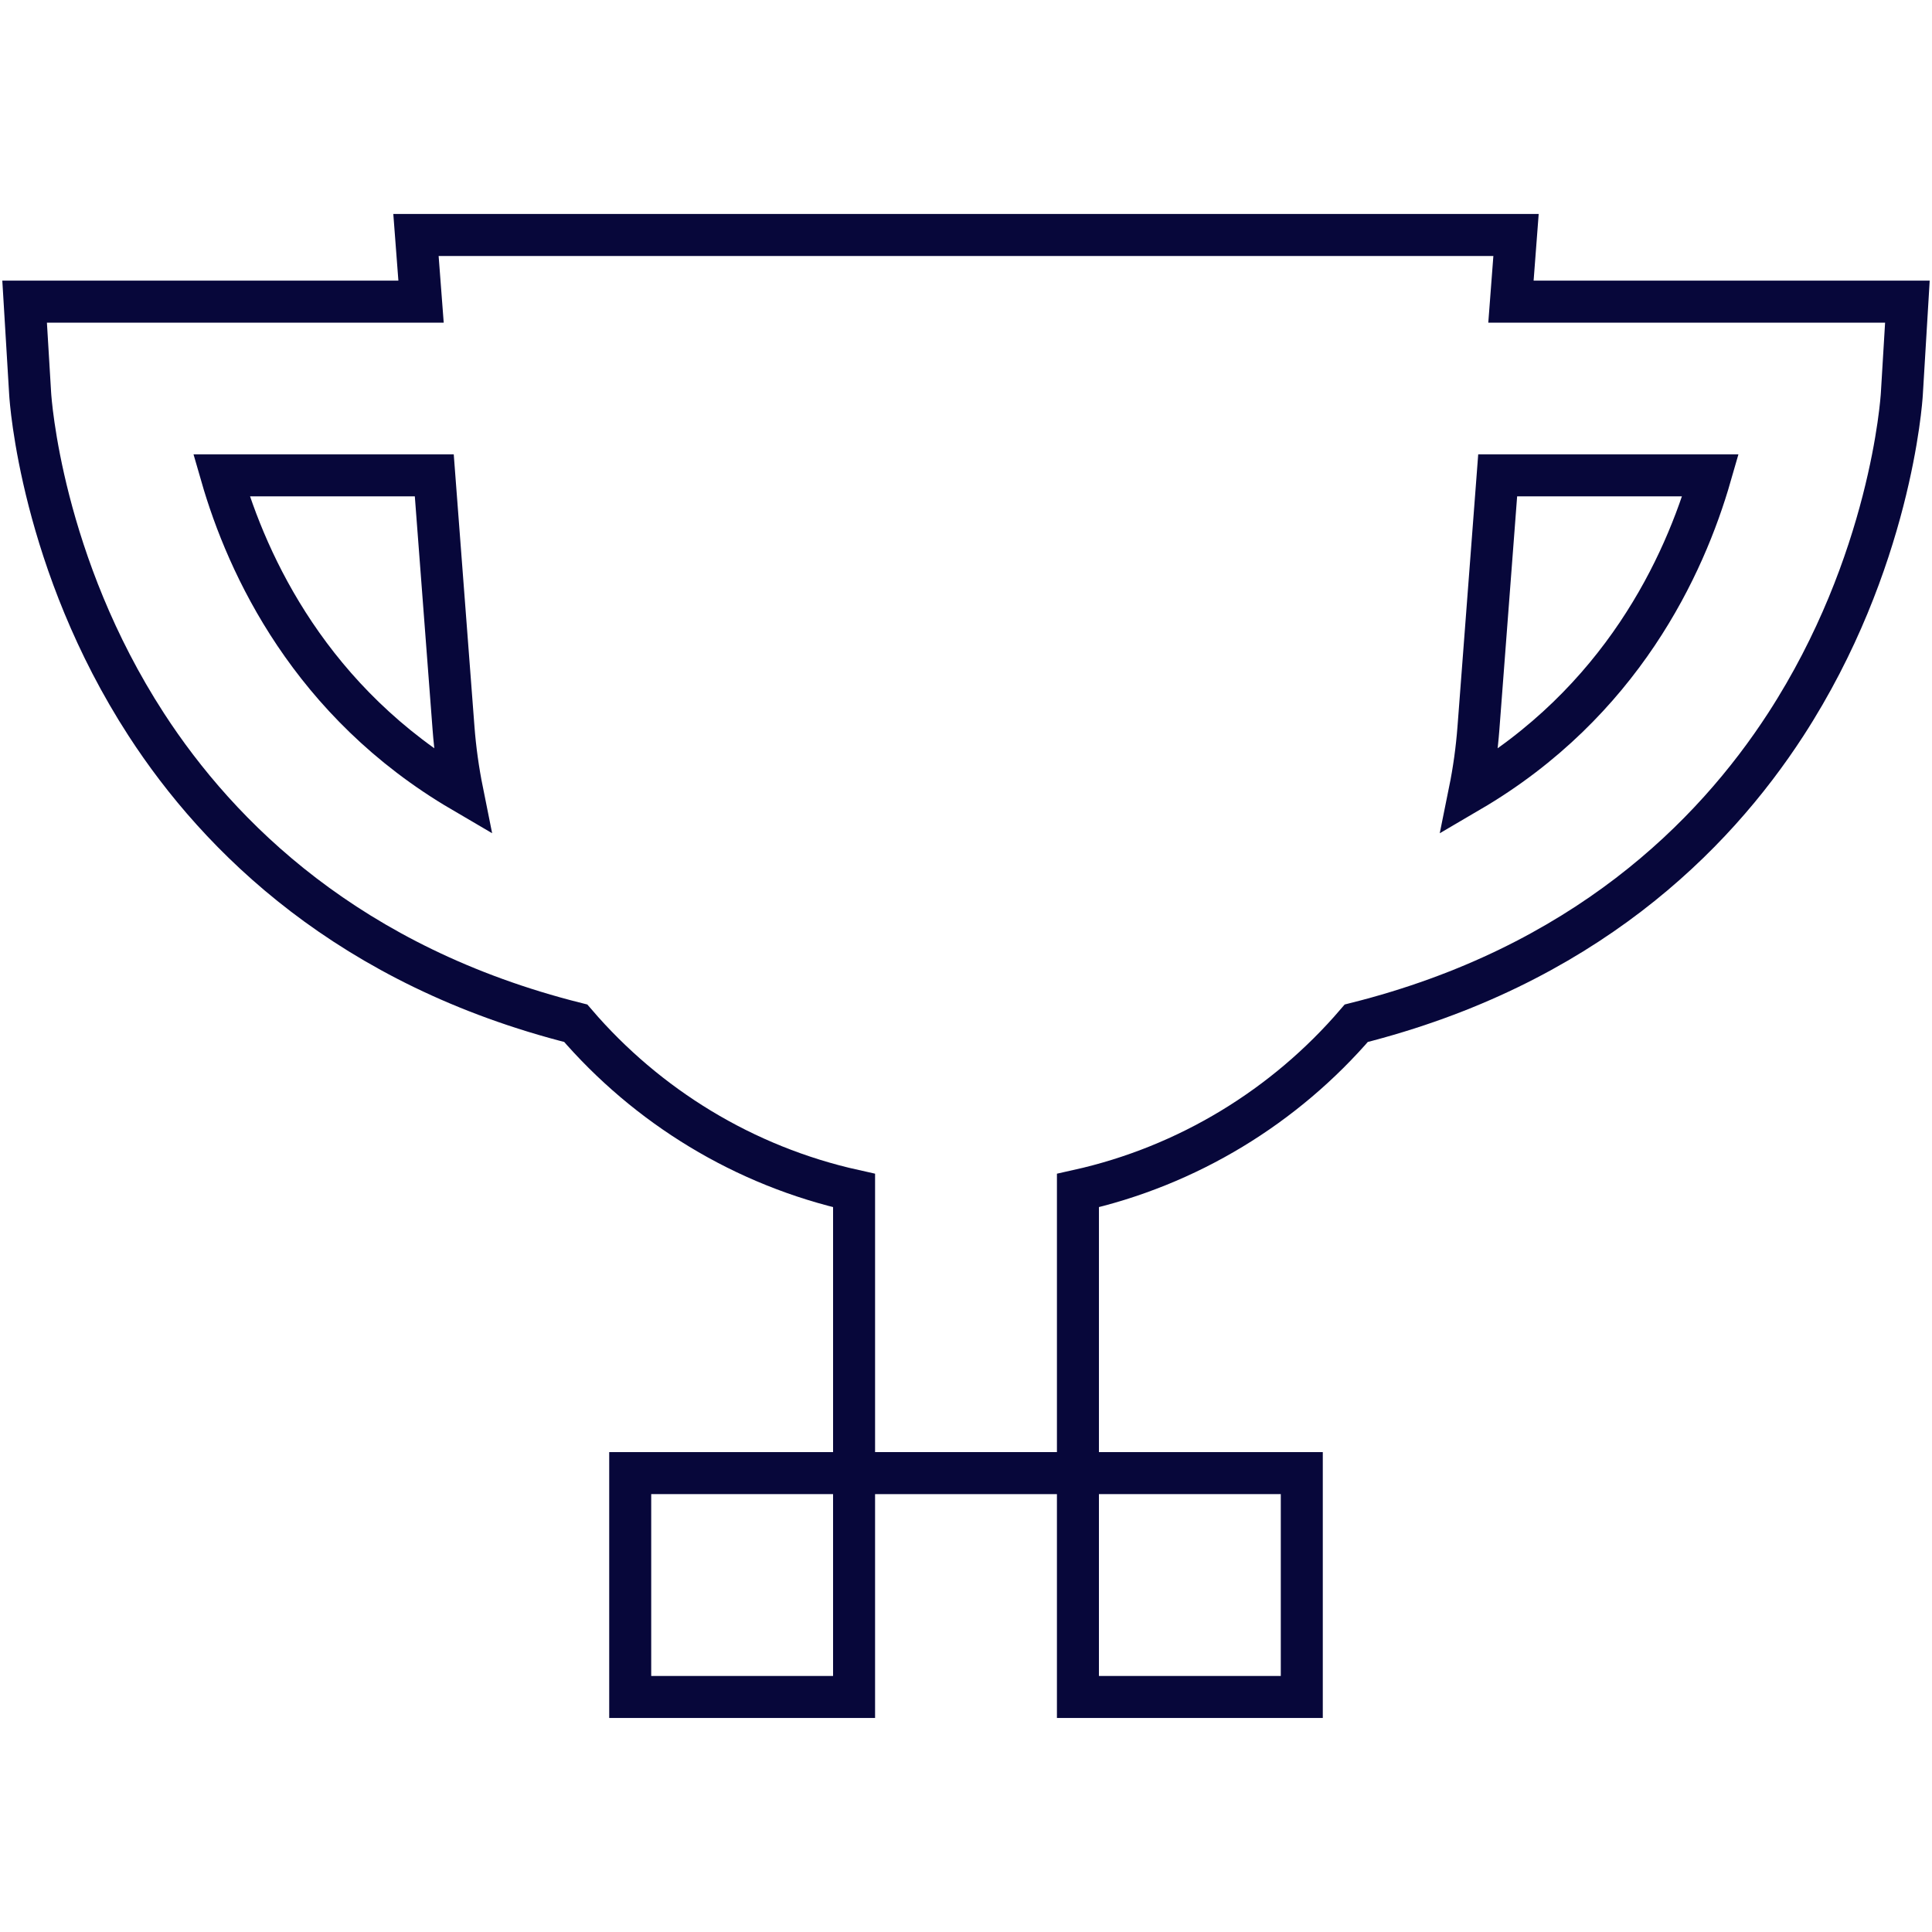 <?xml version="1.0" encoding="utf-8"?>
<!-- Generator: Adobe Illustrator 26.3.1, SVG Export Plug-In . SVG Version: 6.00 Build 0)  -->
<svg version="1.1" id="Layer_1" xmlns="http://www.w3.org/2000/svg" xmlns:xlink="http://www.w3.org/1999/xlink" x="0px" y="0px"
	 viewBox="0 0 46 46" enable-background="new 0 0 46 46" xml:space="preserve">
<g id="Layer_3">
	<g>
		<rect x="25.665" y="35.074" fill="none" stroke="#07073a" stroke-miterlimit="10" width="5.33" height="5.33"/>
		<rect x="15.005" y="35.074" fill="none" stroke="#07073a" stroke-miterlimit="10" width="5.33" height="5.33"/>
		<path fill="none" stroke="#07073a" stroke-miterlimit="10" d="M35.975,7.182l0.121-1.587H9.904l0.121,1.587H0.586
			l0.132,2.192c0.01,0.163,0.268,4.025,2.764,7.876c1.741,2.685,4.839,5.758,10.226,7.113
			c1.696,1.976,4.007,3.401,6.627,3.983v6.728h5.33v-6.728c2.619-0.583,4.931-2.007,6.627-3.983
			c5.387-1.355,8.485-4.428,10.226-7.113c2.496-3.85,2.755-7.713,2.764-7.876l0.132-2.192
			C45.414,7.182,35.975,7.182,35.975,7.182z M5.272,11.318h5.068l0.458,6.016
			c0.039,0.513,0.11,1.017,0.209,1.509C7.398,16.729,5.893,13.474,5.272,11.318z M34.992,18.843
			c0.1-0.493,0.17-0.996,0.209-1.509l0.458-6.016h5.068C40.107,13.474,38.602,16.729,34.992,18.843z"
			/>
	</g>
</g>
</svg>
